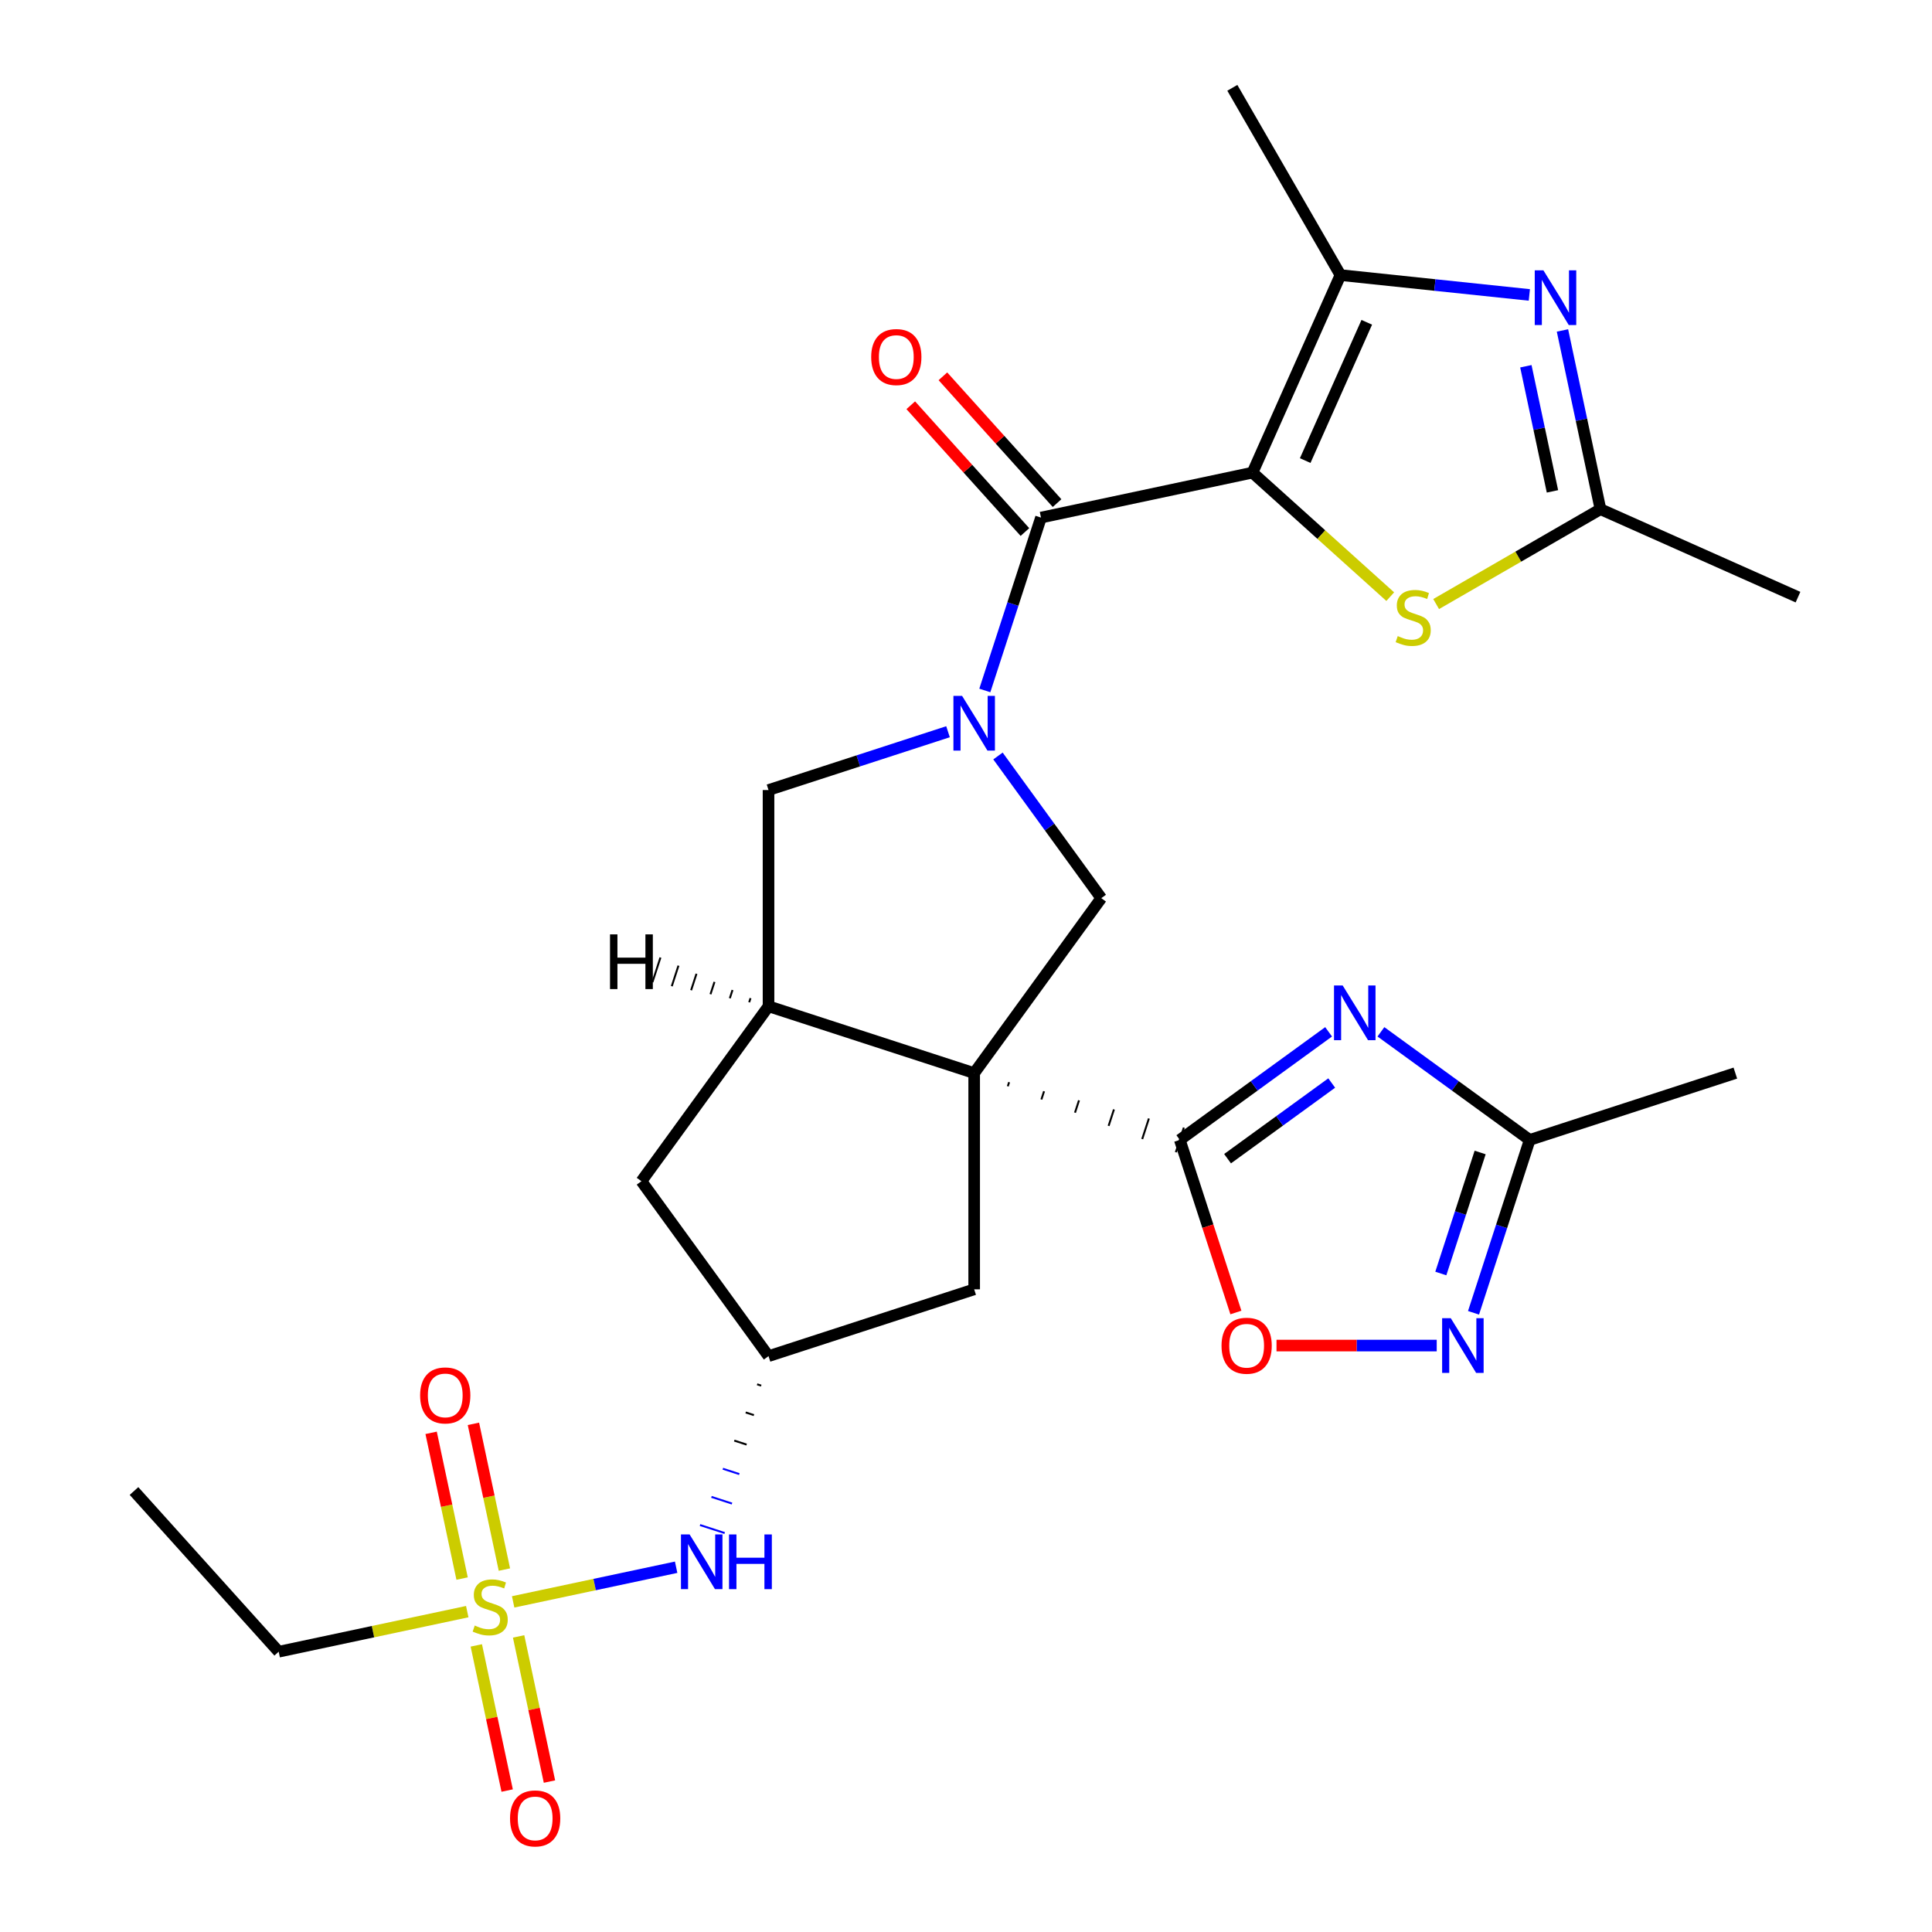 <?xml version='1.0' encoding='iso-8859-1'?>
<svg version='1.1' baseProfile='full'
              xmlns='http://www.w3.org/2000/svg'
                      xmlns:rdkit='http://www.rdkit.org/xml'
                      xmlns:xlink='http://www.w3.org/1999/xlink'
                  xml:space='preserve'
width='1000px' height='1000px' viewBox='0 0 1000 1000'>
<!-- END OF HEADER -->
<rect style='opacity:1.0;fill:#FFFFFF;stroke:none' width='1000' height='1000' x='0' y='0'> </rect>
<path class='bond-2' d='M 521.626,562.262 L 522.318,560.133' style='fill:none;fill-rule:evenodd;stroke:#000000;stroke-width:1.0px;stroke-linecap:butt;stroke-linejoin:miter;stroke-opacity:1' />
<path class='bond-2' d='M 539.021,569.091 L 540.405,564.833' style='fill:none;fill-rule:evenodd;stroke:#000000;stroke-width:1.0px;stroke-linecap:butt;stroke-linejoin:miter;stroke-opacity:1' />
<path class='bond-2' d='M 556.416,575.92 L 558.491,569.533' style='fill:none;fill-rule:evenodd;stroke:#000000;stroke-width:1.0px;stroke-linecap:butt;stroke-linejoin:miter;stroke-opacity:1' />
<path class='bond-2' d='M 573.811,582.748 L 576.578,574.233' style='fill:none;fill-rule:evenodd;stroke:#000000;stroke-width:1.0px;stroke-linecap:butt;stroke-linejoin:miter;stroke-opacity:1' />
<path class='bond-2' d='M 591.206,589.577 L 594.664,578.933' style='fill:none;fill-rule:evenodd;stroke:#000000;stroke-width:1.0px;stroke-linecap:butt;stroke-linejoin:miter;stroke-opacity:1' />
<path class='bond-2' d='M 608.6,596.406 L 612.751,583.633' style='fill:none;fill-rule:evenodd;stroke:#000000;stroke-width:1.0px;stroke-linecap:butt;stroke-linejoin:miter;stroke-opacity:1' />
<path class='bond-9' d='M 504.232,555.433 L 570.018,464.887' style='fill:none;fill-rule:evenodd;stroke:#000000;stroke-width:6px;stroke-linecap:butt;stroke-linejoin:miter;stroke-opacity:1' />
<path class='bond-10' d='M 504.232,555.433 L 397.788,520.848' style='fill:none;fill-rule:evenodd;stroke:#000000;stroke-width:6px;stroke-linecap:butt;stroke-linejoin:miter;stroke-opacity:1' />
<path class='bond-17' d='M 504.232,555.433 L 504.232,667.355' style='fill:none;fill-rule:evenodd;stroke:#000000;stroke-width:6px;stroke-linecap:butt;stroke-linejoin:miter;stroke-opacity:1' />
<path class='bond-0' d='M 648.293,244.627 L 538.817,267.897' style='fill:none;fill-rule:evenodd;stroke:#000000;stroke-width:6px;stroke-linecap:butt;stroke-linejoin:miter;stroke-opacity:1' />
<path class='bond-6' d='M 648.293,244.627 L 693.816,142.381' style='fill:none;fill-rule:evenodd;stroke:#000000;stroke-width:6px;stroke-linecap:butt;stroke-linejoin:miter;stroke-opacity:1' />
<path class='bond-6' d='M 675.571,238.395 L 707.437,166.823' style='fill:none;fill-rule:evenodd;stroke:#000000;stroke-width:6px;stroke-linecap:butt;stroke-linejoin:miter;stroke-opacity:1' />
<path class='bond-8' d='M 648.293,244.627 L 683.941,276.725' style='fill:none;fill-rule:evenodd;stroke:#000000;stroke-width:6px;stroke-linecap:butt;stroke-linejoin:miter;stroke-opacity:1' />
<path class='bond-8' d='M 683.941,276.725 L 719.589,308.822' style='fill:none;fill-rule:evenodd;stroke:#CCCC00;stroke-width:6px;stroke-linecap:butt;stroke-linejoin:miter;stroke-opacity:1' />
<path class='bond-1' d='M 516.552,391.299 L 543.285,428.093' style='fill:none;fill-rule:evenodd;stroke:#0000FF;stroke-width:6px;stroke-linecap:butt;stroke-linejoin:miter;stroke-opacity:1' />
<path class='bond-1' d='M 543.285,428.093 L 570.018,464.887' style='fill:none;fill-rule:evenodd;stroke:#000000;stroke-width:6px;stroke-linecap:butt;stroke-linejoin:miter;stroke-opacity:1' />
<path class='bond-3' d='M 509.742,357.382 L 524.28,312.64' style='fill:none;fill-rule:evenodd;stroke:#0000FF;stroke-width:6px;stroke-linecap:butt;stroke-linejoin:miter;stroke-opacity:1' />
<path class='bond-3' d='M 524.28,312.64 L 538.817,267.897' style='fill:none;fill-rule:evenodd;stroke:#000000;stroke-width:6px;stroke-linecap:butt;stroke-linejoin:miter;stroke-opacity:1' />
<path class='bond-29' d='M 490.694,378.739 L 444.241,393.833' style='fill:none;fill-rule:evenodd;stroke:#0000FF;stroke-width:6px;stroke-linecap:butt;stroke-linejoin:miter;stroke-opacity:1' />
<path class='bond-29' d='M 444.241,393.833 L 397.788,408.926' style='fill:none;fill-rule:evenodd;stroke:#000000;stroke-width:6px;stroke-linecap:butt;stroke-linejoin:miter;stroke-opacity:1' />
<path class='bond-4' d='M 610.675,590.019 L 649.18,562.044' style='fill:none;fill-rule:evenodd;stroke:#000000;stroke-width:6px;stroke-linecap:butt;stroke-linejoin:miter;stroke-opacity:1' />
<path class='bond-4' d='M 649.18,562.044 L 687.684,534.069' style='fill:none;fill-rule:evenodd;stroke:#0000FF;stroke-width:6px;stroke-linecap:butt;stroke-linejoin:miter;stroke-opacity:1' />
<path class='bond-4' d='M 635.384,599.736 L 662.337,580.153' style='fill:none;fill-rule:evenodd;stroke:#000000;stroke-width:6px;stroke-linecap:butt;stroke-linejoin:miter;stroke-opacity:1' />
<path class='bond-4' d='M 662.337,580.153 L 689.29,560.571' style='fill:none;fill-rule:evenodd;stroke:#0000FF;stroke-width:6px;stroke-linecap:butt;stroke-linejoin:miter;stroke-opacity:1' />
<path class='bond-12' d='M 610.675,590.019 L 625.187,634.682' style='fill:none;fill-rule:evenodd;stroke:#000000;stroke-width:6px;stroke-linecap:butt;stroke-linejoin:miter;stroke-opacity:1' />
<path class='bond-12' d='M 625.187,634.682 L 639.699,679.345' style='fill:none;fill-rule:evenodd;stroke:#FF0000;stroke-width:6px;stroke-linecap:butt;stroke-linejoin:miter;stroke-opacity:1' />
<path class='bond-22' d='M 547.135,260.408 L 517.589,227.594' style='fill:none;fill-rule:evenodd;stroke:#000000;stroke-width:6px;stroke-linecap:butt;stroke-linejoin:miter;stroke-opacity:1' />
<path class='bond-22' d='M 517.589,227.594 L 488.043,194.779' style='fill:none;fill-rule:evenodd;stroke:#FF0000;stroke-width:6px;stroke-linecap:butt;stroke-linejoin:miter;stroke-opacity:1' />
<path class='bond-22' d='M 530.5,275.386 L 500.954,242.572' style='fill:none;fill-rule:evenodd;stroke:#000000;stroke-width:6px;stroke-linecap:butt;stroke-linejoin:miter;stroke-opacity:1' />
<path class='bond-22' d='M 500.954,242.572 L 471.408,209.757' style='fill:none;fill-rule:evenodd;stroke:#FF0000;stroke-width:6px;stroke-linecap:butt;stroke-linejoin:miter;stroke-opacity:1' />
<path class='bond-14' d='M 714.76,534.069 L 753.264,562.044' style='fill:none;fill-rule:evenodd;stroke:#0000FF;stroke-width:6px;stroke-linecap:butt;stroke-linejoin:miter;stroke-opacity:1' />
<path class='bond-14' d='M 753.264,562.044 L 791.768,590.019' style='fill:none;fill-rule:evenodd;stroke:#000000;stroke-width:6px;stroke-linecap:butt;stroke-linejoin:miter;stroke-opacity:1' />
<path class='bond-5' d='M 265.604,829.13 L 307.786,820.164' style='fill:none;fill-rule:evenodd;stroke:#CCCC00;stroke-width:6px;stroke-linecap:butt;stroke-linejoin:miter;stroke-opacity:1' />
<path class='bond-5' d='M 307.786,820.164 L 349.968,811.198' style='fill:none;fill-rule:evenodd;stroke:#0000FF;stroke-width:6px;stroke-linecap:butt;stroke-linejoin:miter;stroke-opacity:1' />
<path class='bond-20' d='M 261.078,812.409 L 253.061,774.693' style='fill:none;fill-rule:evenodd;stroke:#CCCC00;stroke-width:6px;stroke-linecap:butt;stroke-linejoin:miter;stroke-opacity:1' />
<path class='bond-20' d='M 253.061,774.693 L 245.044,736.977' style='fill:none;fill-rule:evenodd;stroke:#FF0000;stroke-width:6px;stroke-linecap:butt;stroke-linejoin:miter;stroke-opacity:1' />
<path class='bond-20' d='M 239.183,817.063 L 231.166,779.347' style='fill:none;fill-rule:evenodd;stroke:#CCCC00;stroke-width:6px;stroke-linecap:butt;stroke-linejoin:miter;stroke-opacity:1' />
<path class='bond-20' d='M 231.166,779.347 L 223.149,741.631' style='fill:none;fill-rule:evenodd;stroke:#FF0000;stroke-width:6px;stroke-linecap:butt;stroke-linejoin:miter;stroke-opacity:1' />
<path class='bond-21' d='M 246.536,851.659 L 254.521,889.225' style='fill:none;fill-rule:evenodd;stroke:#CCCC00;stroke-width:6px;stroke-linecap:butt;stroke-linejoin:miter;stroke-opacity:1' />
<path class='bond-21' d='M 254.521,889.225 L 262.506,926.791' style='fill:none;fill-rule:evenodd;stroke:#FF0000;stroke-width:6px;stroke-linecap:butt;stroke-linejoin:miter;stroke-opacity:1' />
<path class='bond-21' d='M 268.432,847.005 L 276.416,884.571' style='fill:none;fill-rule:evenodd;stroke:#CCCC00;stroke-width:6px;stroke-linecap:butt;stroke-linejoin:miter;stroke-opacity:1' />
<path class='bond-21' d='M 276.416,884.571 L 284.401,922.137' style='fill:none;fill-rule:evenodd;stroke:#FF0000;stroke-width:6px;stroke-linecap:butt;stroke-linejoin:miter;stroke-opacity:1' />
<path class='bond-23' d='M 241.848,834.179 L 193.049,844.552' style='fill:none;fill-rule:evenodd;stroke:#CCCC00;stroke-width:6px;stroke-linecap:butt;stroke-linejoin:miter;stroke-opacity:1' />
<path class='bond-23' d='M 193.049,844.552 L 144.251,854.924' style='fill:none;fill-rule:evenodd;stroke:#000000;stroke-width:6px;stroke-linecap:butt;stroke-linejoin:miter;stroke-opacity:1' />
<path class='bond-7' d='M 693.816,142.381 L 742.701,147.52' style='fill:none;fill-rule:evenodd;stroke:#000000;stroke-width:6px;stroke-linecap:butt;stroke-linejoin:miter;stroke-opacity:1' />
<path class='bond-7' d='M 742.701,147.52 L 791.586,152.658' style='fill:none;fill-rule:evenodd;stroke:#0000FF;stroke-width:6px;stroke-linecap:butt;stroke-linejoin:miter;stroke-opacity:1' />
<path class='bond-24' d='M 693.816,142.381 L 637.855,45.455' style='fill:none;fill-rule:evenodd;stroke:#000000;stroke-width:6px;stroke-linecap:butt;stroke-linejoin:miter;stroke-opacity:1' />
<path class='bond-31' d='M 808.729,171.039 L 818.561,217.297' style='fill:none;fill-rule:evenodd;stroke:#0000FF;stroke-width:6px;stroke-linecap:butt;stroke-linejoin:miter;stroke-opacity:1' />
<path class='bond-31' d='M 818.561,217.297 L 828.394,263.556' style='fill:none;fill-rule:evenodd;stroke:#000000;stroke-width:6px;stroke-linecap:butt;stroke-linejoin:miter;stroke-opacity:1' />
<path class='bond-31' d='M 789.783,189.57 L 796.666,221.951' style='fill:none;fill-rule:evenodd;stroke:#0000FF;stroke-width:6px;stroke-linecap:butt;stroke-linejoin:miter;stroke-opacity:1' />
<path class='bond-31' d='M 796.666,221.951 L 803.549,254.333' style='fill:none;fill-rule:evenodd;stroke:#000000;stroke-width:6px;stroke-linecap:butt;stroke-linejoin:miter;stroke-opacity:1' />
<path class='bond-13' d='M 743.345,312.659 L 785.87,288.108' style='fill:none;fill-rule:evenodd;stroke:#CCCC00;stroke-width:6px;stroke-linecap:butt;stroke-linejoin:miter;stroke-opacity:1' />
<path class='bond-13' d='M 785.87,288.108 L 828.394,263.556' style='fill:none;fill-rule:evenodd;stroke:#000000;stroke-width:6px;stroke-linecap:butt;stroke-linejoin:miter;stroke-opacity:1' />
<path class='bond-15' d='M 397.788,520.848 L 397.788,408.926' style='fill:none;fill-rule:evenodd;stroke:#000000;stroke-width:6px;stroke-linecap:butt;stroke-linejoin:miter;stroke-opacity:1' />
<path class='bond-19' d='M 397.788,520.848 L 332.002,611.394' style='fill:none;fill-rule:evenodd;stroke:#000000;stroke-width:6px;stroke-linecap:butt;stroke-linejoin:miter;stroke-opacity:1' />
<path class='bond-32' d='M 388.464,516.642 L 387.773,518.77' style='fill:none;fill-rule:evenodd;stroke:#000000;stroke-width:1.0px;stroke-linecap:butt;stroke-linejoin:miter;stroke-opacity:1' />
<path class='bond-32' d='M 379.141,512.435 L 377.757,516.693' style='fill:none;fill-rule:evenodd;stroke:#000000;stroke-width:1.0px;stroke-linecap:butt;stroke-linejoin:miter;stroke-opacity:1' />
<path class='bond-32' d='M 369.817,508.229 L 367.742,514.616' style='fill:none;fill-rule:evenodd;stroke:#000000;stroke-width:1.0px;stroke-linecap:butt;stroke-linejoin:miter;stroke-opacity:1' />
<path class='bond-32' d='M 360.493,504.023 L 357.726,512.538' style='fill:none;fill-rule:evenodd;stroke:#000000;stroke-width:1.0px;stroke-linecap:butt;stroke-linejoin:miter;stroke-opacity:1' />
<path class='bond-32' d='M 351.17,499.817 L 347.711,510.461' style='fill:none;fill-rule:evenodd;stroke:#000000;stroke-width:1.0px;stroke-linecap:butt;stroke-linejoin:miter;stroke-opacity:1' />
<path class='bond-32' d='M 341.846,495.61 L 337.696,508.384' style='fill:none;fill-rule:evenodd;stroke:#000000;stroke-width:1.0px;stroke-linecap:butt;stroke-linejoin:miter;stroke-opacity:1' />
<path class='bond-11' d='M 743.645,696.463 L 702.183,696.463' style='fill:none;fill-rule:evenodd;stroke:#0000FF;stroke-width:6px;stroke-linecap:butt;stroke-linejoin:miter;stroke-opacity:1' />
<path class='bond-11' d='M 702.183,696.463 L 660.721,696.463' style='fill:none;fill-rule:evenodd;stroke:#FF0000;stroke-width:6px;stroke-linecap:butt;stroke-linejoin:miter;stroke-opacity:1' />
<path class='bond-30' d='M 762.693,679.505 L 777.231,634.762' style='fill:none;fill-rule:evenodd;stroke:#0000FF;stroke-width:6px;stroke-linecap:butt;stroke-linejoin:miter;stroke-opacity:1' />
<path class='bond-30' d='M 777.231,634.762 L 791.768,590.019' style='fill:none;fill-rule:evenodd;stroke:#000000;stroke-width:6px;stroke-linecap:butt;stroke-linejoin:miter;stroke-opacity:1' />
<path class='bond-30' d='M 745.765,659.165 L 755.942,627.845' style='fill:none;fill-rule:evenodd;stroke:#0000FF;stroke-width:6px;stroke-linecap:butt;stroke-linejoin:miter;stroke-opacity:1' />
<path class='bond-30' d='M 755.942,627.845 L 766.118,596.525' style='fill:none;fill-rule:evenodd;stroke:#000000;stroke-width:6px;stroke-linecap:butt;stroke-linejoin:miter;stroke-opacity:1' />
<path class='bond-25' d='M 828.394,263.556 L 930.64,309.079' style='fill:none;fill-rule:evenodd;stroke:#000000;stroke-width:6px;stroke-linecap:butt;stroke-linejoin:miter;stroke-opacity:1' />
<path class='bond-26' d='M 791.768,590.019 L 898.212,555.433' style='fill:none;fill-rule:evenodd;stroke:#000000;stroke-width:6px;stroke-linecap:butt;stroke-linejoin:miter;stroke-opacity:1' />
<path class='bond-16' d='M 391.878,716.509 L 394.006,717.201' style='fill:none;fill-rule:evenodd;stroke:#000000;stroke-width:1.0px;stroke-linecap:butt;stroke-linejoin:miter;stroke-opacity:1' />
<path class='bond-16' d='M 385.967,731.078 L 390.225,732.461' style='fill:none;fill-rule:evenodd;stroke:#000000;stroke-width:1.0px;stroke-linecap:butt;stroke-linejoin:miter;stroke-opacity:1' />
<path class='bond-16' d='M 380.057,745.646 L 386.443,747.721' style='fill:none;fill-rule:evenodd;stroke:#000000;stroke-width:1.0px;stroke-linecap:butt;stroke-linejoin:miter;stroke-opacity:1' />
<path class='bond-16' d='M 374.146,760.214 L 382.662,762.981' style='fill:none;fill-rule:evenodd;stroke:#0000FF;stroke-width:1.0px;stroke-linecap:butt;stroke-linejoin:miter;stroke-opacity:1' />
<path class='bond-16' d='M 368.236,774.783 L 378.88,778.241' style='fill:none;fill-rule:evenodd;stroke:#0000FF;stroke-width:1.0px;stroke-linecap:butt;stroke-linejoin:miter;stroke-opacity:1' />
<path class='bond-16' d='M 362.326,789.351 L 375.099,793.502' style='fill:none;fill-rule:evenodd;stroke:#0000FF;stroke-width:1.0px;stroke-linecap:butt;stroke-linejoin:miter;stroke-opacity:1' />
<path class='bond-18' d='M 504.232,667.355 L 397.788,701.941' style='fill:none;fill-rule:evenodd;stroke:#000000;stroke-width:6px;stroke-linecap:butt;stroke-linejoin:miter;stroke-opacity:1' />
<path class='bond-28' d='M 397.788,701.941 L 332.002,611.394' style='fill:none;fill-rule:evenodd;stroke:#000000;stroke-width:6px;stroke-linecap:butt;stroke-linejoin:miter;stroke-opacity:1' />
<path class='bond-27' d='M 144.251,854.924 L 69.36,771.75' style='fill:none;fill-rule:evenodd;stroke:#000000;stroke-width:6px;stroke-linecap:butt;stroke-linejoin:miter;stroke-opacity:1' />
<path  class='atom-2' d='M 497.972 360.181
L 507.252 375.181
Q 508.172 376.661, 509.652 379.341
Q 511.132 382.021, 511.212 382.181
L 511.212 360.181
L 514.972 360.181
L 514.972 388.501
L 511.092 388.501
L 501.132 372.101
Q 499.972 370.181, 498.732 367.981
Q 497.532 365.781, 497.172 365.101
L 497.172 388.501
L 493.492 388.501
L 493.492 360.181
L 497.972 360.181
' fill='#0000FF'/>
<path  class='atom-5' d='M 694.962 510.073
L 704.242 525.073
Q 705.162 526.553, 706.642 529.233
Q 708.122 531.913, 708.202 532.073
L 708.202 510.073
L 711.962 510.073
L 711.962 538.393
L 708.082 538.393
L 698.122 521.993
Q 696.962 520.073, 695.722 517.873
Q 694.522 515.673, 694.162 514.993
L 694.162 538.393
L 690.482 538.393
L 690.482 510.073
L 694.962 510.073
' fill='#0000FF'/>
<path  class='atom-6' d='M 245.726 841.374
Q 246.046 841.494, 247.366 842.054
Q 248.686 842.614, 250.126 842.974
Q 251.606 843.294, 253.046 843.294
Q 255.726 843.294, 257.286 842.014
Q 258.846 840.694, 258.846 838.414
Q 258.846 836.854, 258.046 835.894
Q 257.286 834.934, 256.086 834.414
Q 254.886 833.894, 252.886 833.294
Q 250.366 832.534, 248.846 831.814
Q 247.366 831.094, 246.286 829.574
Q 245.246 828.054, 245.246 825.494
Q 245.246 821.934, 247.646 819.734
Q 250.086 817.534, 254.886 817.534
Q 258.166 817.534, 261.886 819.094
L 260.966 822.174
Q 257.566 820.774, 255.006 820.774
Q 252.246 820.774, 250.726 821.934
Q 249.206 823.054, 249.246 825.014
Q 249.246 826.534, 250.006 827.454
Q 250.806 828.374, 251.926 828.894
Q 253.086 829.414, 255.006 830.014
Q 257.566 830.814, 259.086 831.614
Q 260.606 832.414, 261.686 834.054
Q 262.806 835.654, 262.806 838.414
Q 262.806 842.334, 260.166 844.454
Q 257.566 846.534, 253.206 846.534
Q 250.686 846.534, 248.766 845.974
Q 246.886 845.454, 244.646 844.534
L 245.726 841.374
' fill='#CCCC00'/>
<path  class='atom-8' d='M 798.864 139.92
L 808.144 154.92
Q 809.064 156.4, 810.544 159.08
Q 812.024 161.76, 812.104 161.92
L 812.104 139.92
L 815.864 139.92
L 815.864 168.24
L 811.984 168.24
L 802.024 151.84
Q 800.864 149.92, 799.624 147.72
Q 798.424 145.52, 798.064 144.84
L 798.064 168.24
L 794.384 168.24
L 794.384 139.92
L 798.864 139.92
' fill='#0000FF'/>
<path  class='atom-9' d='M 723.467 329.237
Q 723.787 329.357, 725.107 329.917
Q 726.427 330.477, 727.867 330.837
Q 729.347 331.157, 730.787 331.157
Q 733.467 331.157, 735.027 329.877
Q 736.587 328.557, 736.587 326.277
Q 736.587 324.717, 735.787 323.757
Q 735.027 322.797, 733.827 322.277
Q 732.627 321.757, 730.627 321.157
Q 728.107 320.397, 726.587 319.677
Q 725.107 318.957, 724.027 317.437
Q 722.987 315.917, 722.987 313.357
Q 722.987 309.797, 725.387 307.597
Q 727.827 305.397, 732.627 305.397
Q 735.907 305.397, 739.627 306.957
L 738.707 310.037
Q 735.307 308.637, 732.747 308.637
Q 729.987 308.637, 728.467 309.797
Q 726.947 310.917, 726.987 312.877
Q 726.987 314.397, 727.747 315.317
Q 728.547 316.237, 729.667 316.757
Q 730.827 317.277, 732.747 317.877
Q 735.307 318.677, 736.827 319.477
Q 738.347 320.277, 739.427 321.917
Q 740.547 323.517, 740.547 326.277
Q 740.547 330.197, 737.907 332.317
Q 735.307 334.397, 730.947 334.397
Q 728.427 334.397, 726.507 333.837
Q 724.627 333.317, 722.387 332.397
L 723.467 329.237
' fill='#CCCC00'/>
<path  class='atom-12' d='M 750.923 682.303
L 760.203 697.303
Q 761.123 698.783, 762.603 701.463
Q 764.083 704.143, 764.163 704.303
L 764.163 682.303
L 767.923 682.303
L 767.923 710.623
L 764.043 710.623
L 754.083 694.223
Q 752.923 692.303, 751.683 690.103
Q 750.483 687.903, 750.123 687.223
L 750.123 710.623
L 746.443 710.623
L 746.443 682.303
L 750.923 682.303
' fill='#0000FF'/>
<path  class='atom-13' d='M 632.261 696.543
Q 632.261 689.743, 635.621 685.943
Q 638.981 682.143, 645.261 682.143
Q 651.541 682.143, 654.901 685.943
Q 658.261 689.743, 658.261 696.543
Q 658.261 703.423, 654.861 707.343
Q 651.461 711.223, 645.261 711.223
Q 639.021 711.223, 635.621 707.343
Q 632.261 703.463, 632.261 696.543
M 645.261 708.023
Q 649.581 708.023, 651.901 705.143
Q 654.261 702.223, 654.261 696.543
Q 654.261 690.983, 651.901 688.183
Q 649.581 685.343, 645.261 685.343
Q 640.941 685.343, 638.581 688.143
Q 636.261 690.943, 636.261 696.543
Q 636.261 702.263, 638.581 705.143
Q 640.941 708.023, 645.261 708.023
' fill='#FF0000'/>
<path  class='atom-17' d='M 356.942 794.225
L 366.222 809.225
Q 367.142 810.705, 368.622 813.385
Q 370.102 816.065, 370.182 816.225
L 370.182 794.225
L 373.942 794.225
L 373.942 822.545
L 370.062 822.545
L 360.102 806.145
Q 358.942 804.225, 357.702 802.025
Q 356.502 799.825, 356.142 799.145
L 356.142 822.545
L 352.462 822.545
L 352.462 794.225
L 356.942 794.225
' fill='#0000FF'/>
<path  class='atom-17' d='M 377.342 794.225
L 381.182 794.225
L 381.182 806.265
L 395.662 806.265
L 395.662 794.225
L 399.502 794.225
L 399.502 822.545
L 395.662 822.545
L 395.662 809.465
L 381.182 809.465
L 381.182 822.545
L 377.342 822.545
L 377.342 794.225
' fill='#0000FF'/>
<path  class='atom-21' d='M 217.457 722.258
Q 217.457 715.458, 220.817 711.658
Q 224.177 707.858, 230.457 707.858
Q 236.737 707.858, 240.097 711.658
Q 243.457 715.458, 243.457 722.258
Q 243.457 729.138, 240.057 733.058
Q 236.657 736.938, 230.457 736.938
Q 224.217 736.938, 220.817 733.058
Q 217.457 729.178, 217.457 722.258
M 230.457 733.738
Q 234.777 733.738, 237.097 730.858
Q 239.457 727.938, 239.457 722.258
Q 239.457 716.698, 237.097 713.898
Q 234.777 711.058, 230.457 711.058
Q 226.137 711.058, 223.777 713.858
Q 221.457 716.658, 221.457 722.258
Q 221.457 727.978, 223.777 730.858
Q 226.137 733.738, 230.457 733.738
' fill='#FF0000'/>
<path  class='atom-22' d='M 263.996 941.21
Q 263.996 934.41, 267.356 930.61
Q 270.716 926.81, 276.996 926.81
Q 283.276 926.81, 286.636 930.61
Q 289.996 934.41, 289.996 941.21
Q 289.996 948.09, 286.596 952.01
Q 283.196 955.89, 276.996 955.89
Q 270.756 955.89, 267.356 952.01
Q 263.996 948.13, 263.996 941.21
M 276.996 952.69
Q 281.316 952.69, 283.636 949.81
Q 285.996 946.89, 285.996 941.21
Q 285.996 935.65, 283.636 932.85
Q 281.316 930.01, 276.996 930.01
Q 272.676 930.01, 270.316 932.81
Q 267.996 935.61, 267.996 941.21
Q 267.996 946.93, 270.316 949.81
Q 272.676 952.69, 276.996 952.69
' fill='#FF0000'/>
<path  class='atom-23' d='M 450.927 184.803
Q 450.927 178.003, 454.287 174.203
Q 457.647 170.403, 463.927 170.403
Q 470.207 170.403, 473.567 174.203
Q 476.927 178.003, 476.927 184.803
Q 476.927 191.683, 473.527 195.603
Q 470.127 199.483, 463.927 199.483
Q 457.687 199.483, 454.287 195.603
Q 450.927 191.723, 450.927 184.803
M 463.927 196.283
Q 468.247 196.283, 470.567 193.403
Q 472.927 190.483, 472.927 184.803
Q 472.927 179.243, 470.567 176.443
Q 468.247 173.603, 463.927 173.603
Q 459.607 173.603, 457.247 176.403
Q 454.927 179.203, 454.927 184.803
Q 454.927 190.523, 457.247 193.403
Q 459.607 196.283, 463.927 196.283
' fill='#FF0000'/>
<path  class='atom-29' d='M 315.745 483.631
L 319.585 483.631
L 319.585 495.671
L 334.065 495.671
L 334.065 483.631
L 337.905 483.631
L 337.905 511.951
L 334.065 511.951
L 334.065 498.871
L 319.585 498.871
L 319.585 511.951
L 315.745 511.951
L 315.745 483.631
' fill='#000000'/>
</svg>
